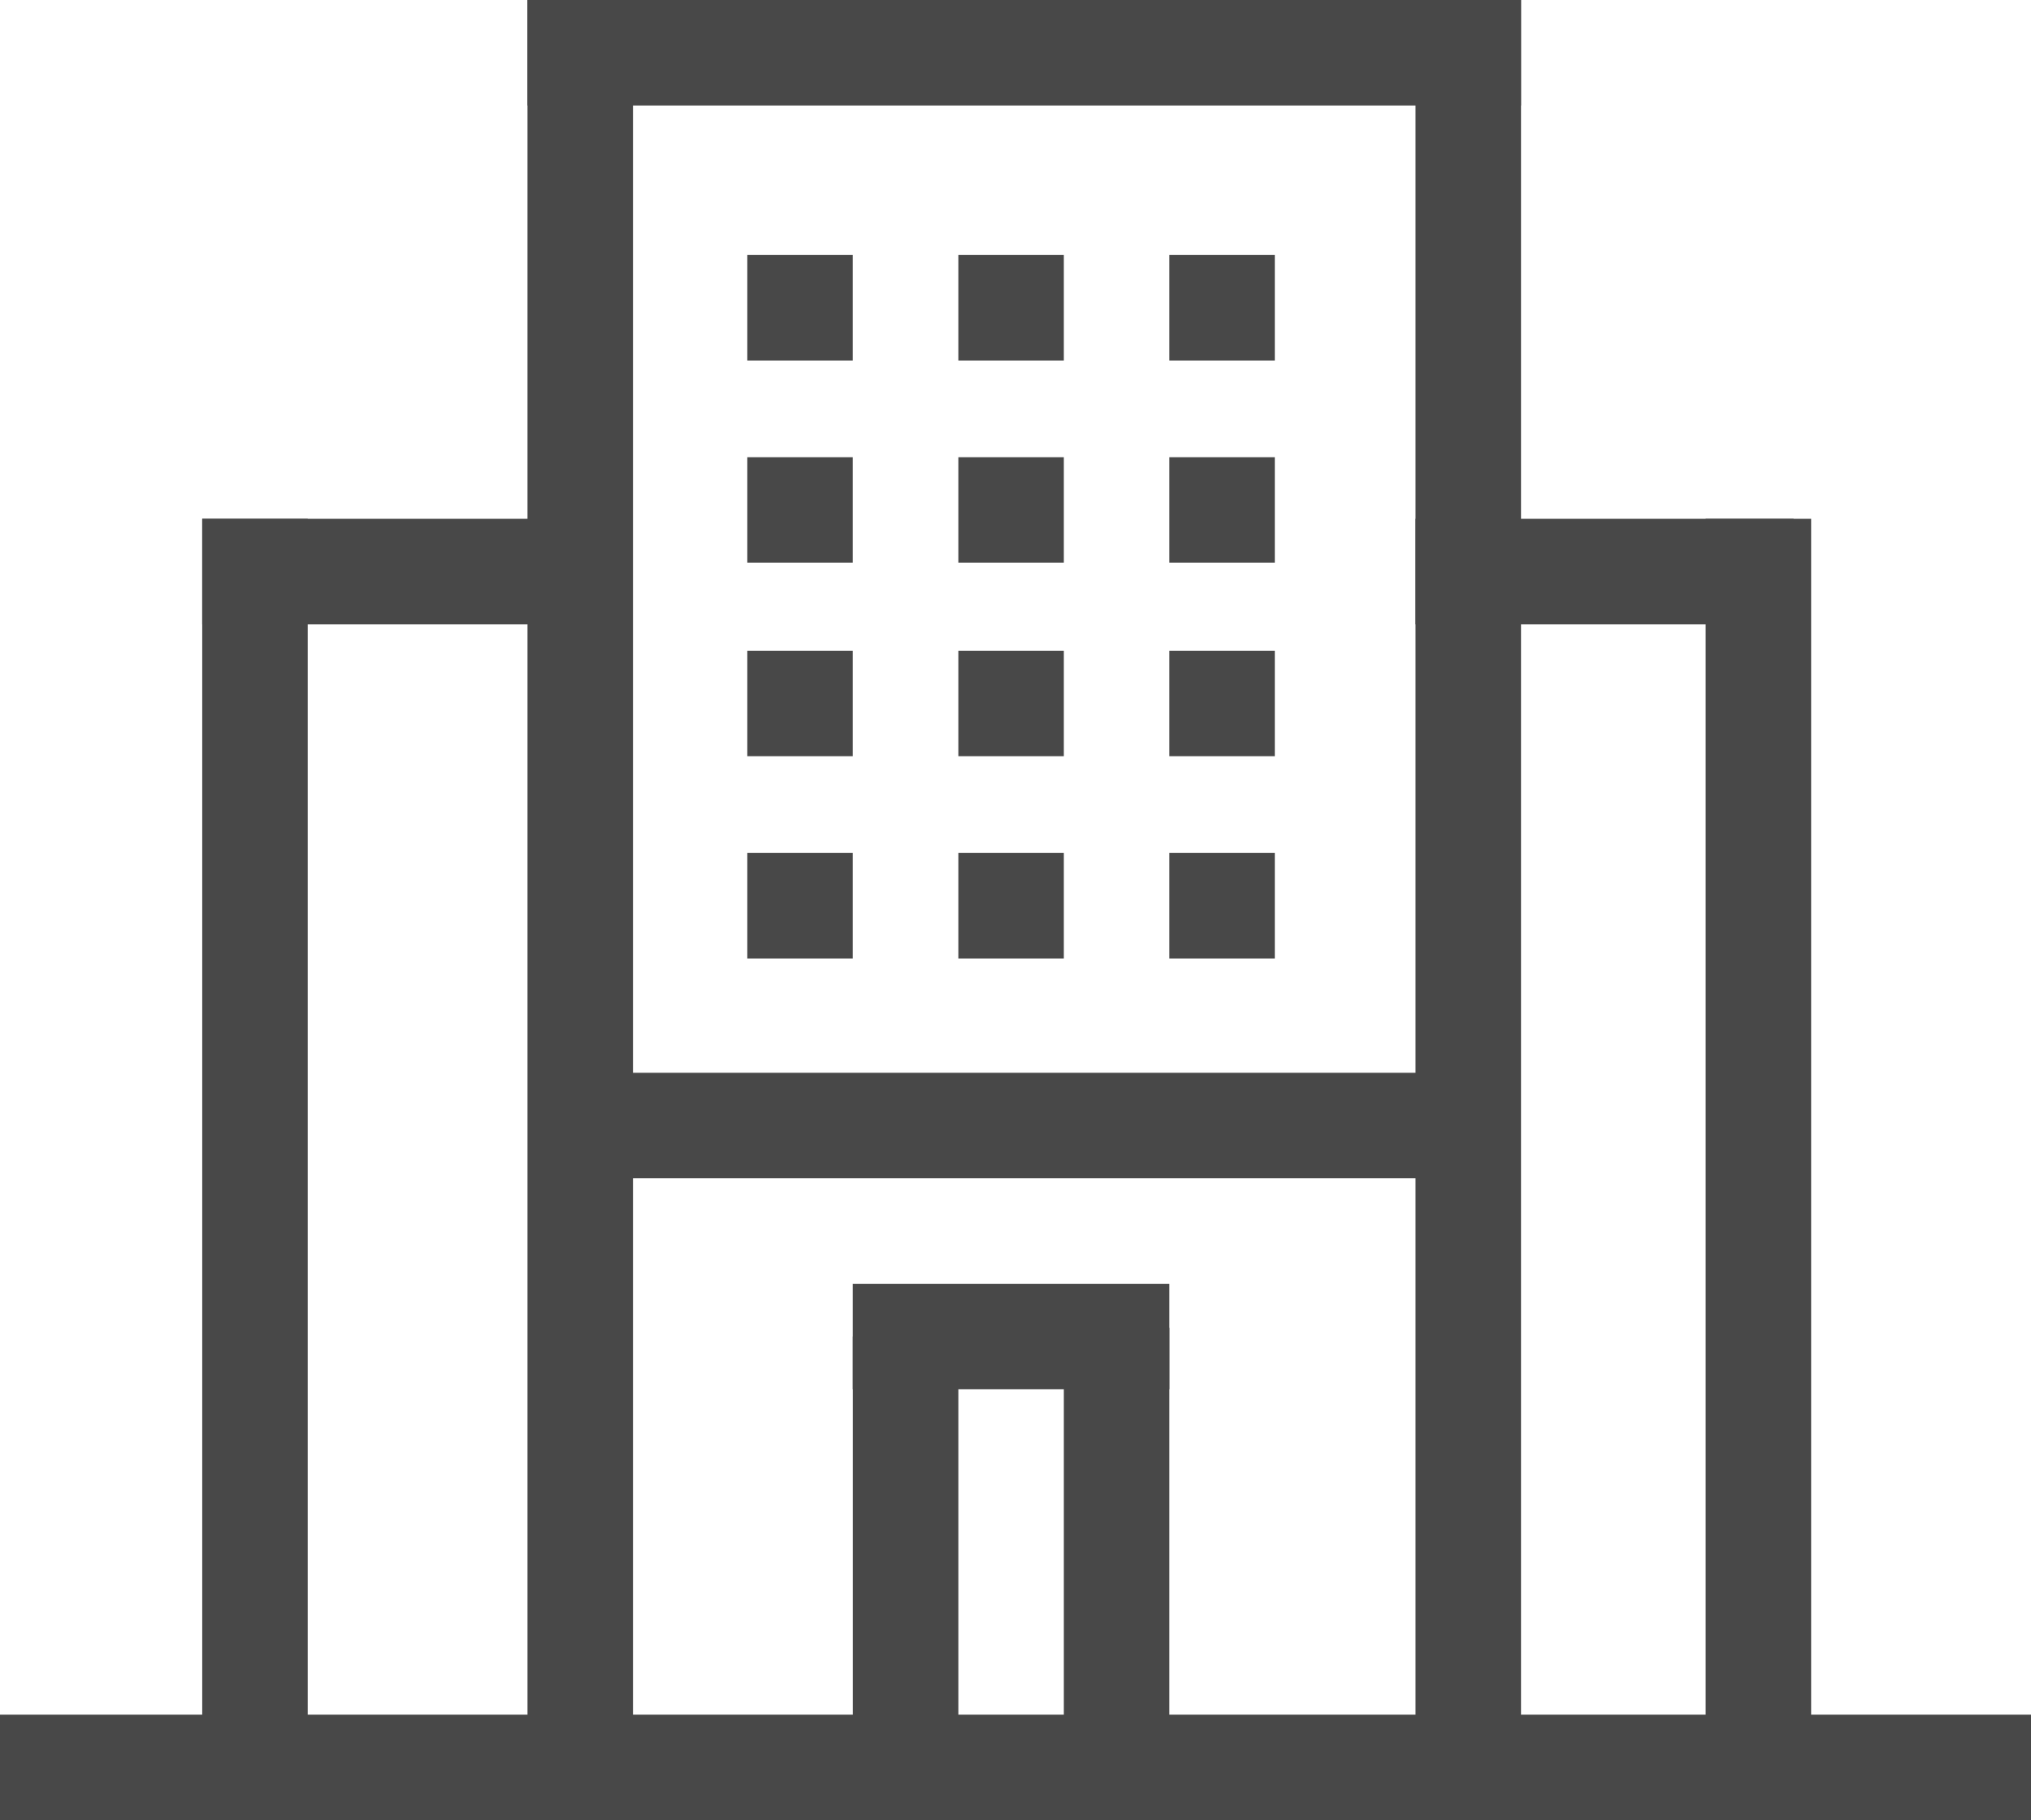 <svg xmlns="http://www.w3.org/2000/svg" width="29.689" height="26.604" viewBox="0 0 29.689 26.604">
  <g id="Grupo_2013" data-name="Grupo 2013" transform="translate(0)">
    <rect id="Retângulo_723" data-name="Retângulo 723" width="1.542" height="26.347" transform="translate(7.711)" fill="#484848"/>
    <rect id="Retângulo_724" data-name="Retângulo 724" width="1.542" height="19.021" transform="translate(2.956 7.583)" fill="#484848"/>
    <rect id="Retângulo_725" data-name="Retângulo 725" width="1.542" height="6.812" transform="translate(12.467 19.535)" fill="#484848"/>
    <rect id="Retângulo_726" data-name="Retângulo 726" width="1.542" height="6.812" transform="translate(15.551 19.407)" fill="#484848"/>
    <rect id="Retângulo_727" data-name="Retângulo 727" width="1.542" height="4.627" transform="translate(17.093 18.764) rotate(90)" fill="#484848"/>
    <g id="Grupo_2008" data-name="Grupo 2008" transform="translate(10.924 3.727)">
      <rect id="Retângulo_728" data-name="Retângulo 728" width="1.542" height="1.542" transform="translate(1.542) rotate(90)" fill="#484848"/>
      <rect id="Retângulo_729" data-name="Retângulo 729" width="1.542" height="1.542" transform="translate(4.627 0) rotate(90)" fill="#484848"/>
      <rect id="Retângulo_730" data-name="Retângulo 730" width="1.542" height="1.542" transform="translate(7.711 0) rotate(90)" fill="#484848"/>
    </g>
    <g id="Grupo_2009" data-name="Grupo 2009" transform="translate(10.924 6.683)">
      <rect id="Retângulo_731" data-name="Retângulo 731" width="1.542" height="1.542" transform="translate(1.542 0) rotate(90)" fill="#484848"/>
      <rect id="Retângulo_732" data-name="Retângulo 732" width="1.542" height="1.542" transform="translate(4.627 0) rotate(90)" fill="#484848"/>
      <rect id="Retângulo_733" data-name="Retângulo 733" width="1.542" height="1.542" transform="translate(7.711 0) rotate(90)" fill="#484848"/>
    </g>
    <g id="Grupo_2010" data-name="Grupo 2010" transform="translate(10.924 9.511)">
      <rect id="Retângulo_734" data-name="Retângulo 734" width="1.542" height="1.542" transform="translate(1.542 0) rotate(90)" fill="#484848"/>
      <rect id="Retângulo_735" data-name="Retângulo 735" width="1.542" height="1.542" transform="translate(4.627 0) rotate(90)" fill="#484848"/>
      <rect id="Retângulo_736" data-name="Retângulo 736" width="1.542" height="1.542" transform="translate(7.711 0) rotate(90)" fill="#484848"/>
    </g>
    <g id="Grupo_2011" data-name="Grupo 2011" transform="translate(10.924 12.467)">
      <rect id="Retângulo_737" data-name="Retângulo 737" width="1.542" height="1.542" transform="translate(1.542 0) rotate(90)" fill="#484848"/>
      <rect id="Retângulo_738" data-name="Retângulo 738" width="1.542" height="1.542" transform="translate(4.627 0) rotate(90)" fill="#484848"/>
      <rect id="Retângulo_739" data-name="Retângulo 739" width="1.542" height="1.542" transform="translate(7.711 0) rotate(90)" fill="#484848"/>
    </g>
    <rect id="Retângulo_740" data-name="Retângulo 740" width="1.542" height="19.021" transform="translate(24.933 7.583)" fill="#484848"/>
    <rect id="Retângulo_741" data-name="Retângulo 741" width="1.542" height="5.526" transform="translate(8.482 7.583) rotate(90)" fill="#484848"/>
    <rect id="Retângulo_742" data-name="Retângulo 742" width="1.542" height="13.238" transform="translate(21.463 15.68) rotate(90)" fill="#484848"/>
    <rect id="Retângulo_743" data-name="Retângulo 743" width="1.542" height="14.523" transform="translate(22.234 0) rotate(90)" fill="#484848"/>
    <rect id="Retângulo_744" data-name="Retângulo 744" width="1.542" height="29.689" transform="translate(29.689 25.062) rotate(90)" fill="#484848"/>
    <rect id="Retângulo_745" data-name="Retângulo 745" width="1.542" height="5.526" transform="translate(26.218 7.583) rotate(90)" fill="#484848"/>
    <rect id="Retângulo_746" data-name="Retângulo 746" width="1.542" height="26.347" transform="translate(20.692)" fill="#484848"/>
  </g>
</svg>

